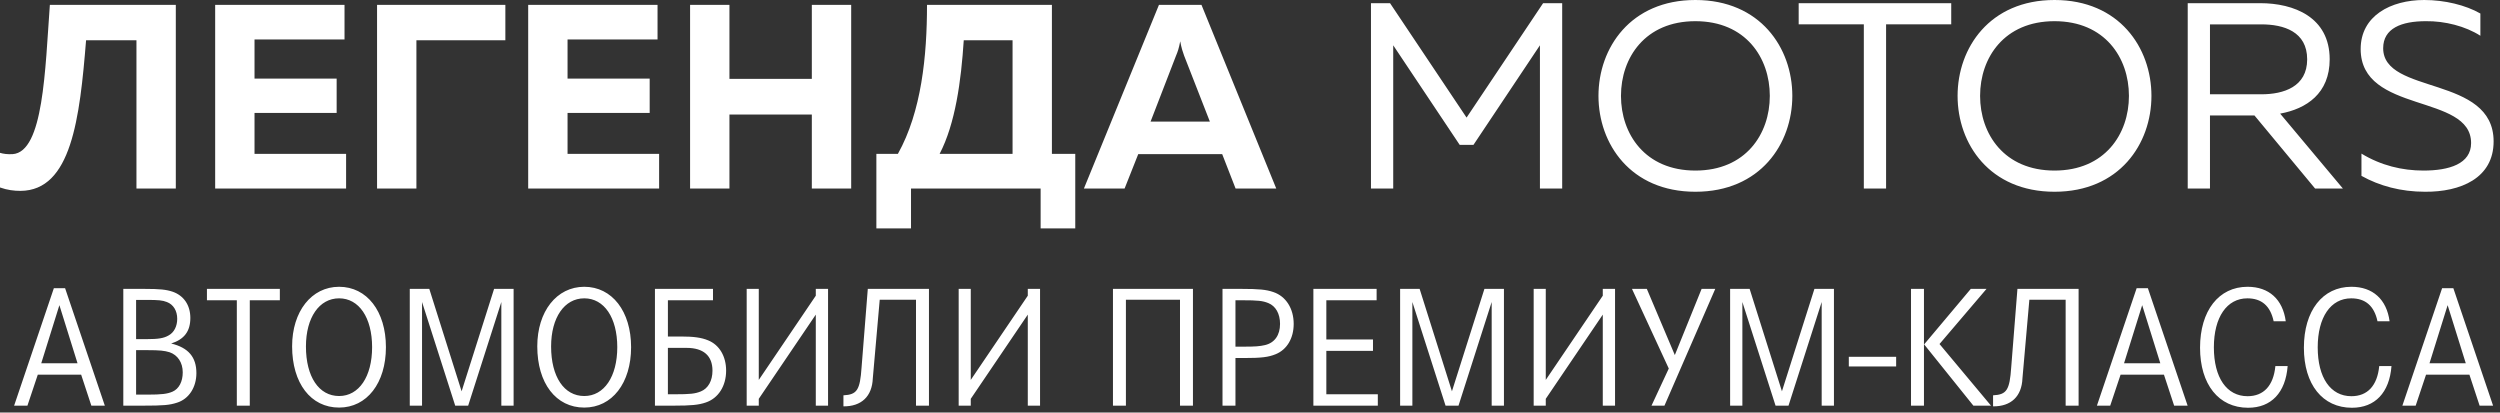 <?xml version="1.0" encoding="UTF-8"?> <svg xmlns="http://www.w3.org/2000/svg" width="303" height="50" viewBox="0 0 303 50" fill="none"><rect x="0" y="0" width="303" height="50" fill="#333333" stroke="none"/><g clip-path="url(#clip0_15_22)"><path d="M6.043 0.587C5.47 8.41 5.279 18.428 1.528 18.682C0.892 18.713 0.414 18.65 0 18.523V22.721C0.891 23.039 1.718 23.134 2.481 23.134C8.65 23.103 9.668 14.357 10.432 4.88H16.538V22.848H21.308V0.587H6.043H6.043ZM26.078 0.587V22.848H41.947V18.65H30.848V13.689H40.802V9.523H30.848V4.785H41.756V0.587H26.078ZM50.469 22.848V4.88H61.25V0.587H45.699V22.848H50.469ZM64.017 0.587V22.848H79.885V18.65H68.787V13.689H78.741V9.523H68.787V4.785H79.694V0.587H64.017ZM98.393 0.587V9.555H88.408V0.587H83.638V22.848H88.408V13.88H98.393V22.848H103.164V0.587H98.393ZM110.414 27.682V22.848H126.124V27.682H130.322V18.65H127.491V0.587H112.354C112.354 6.788 111.686 13.53 108.824 18.65H106.216V27.682H110.414H110.414ZM116.806 4.88H122.722V18.65H113.881C115.789 14.993 116.488 9.81 116.807 4.88H116.806ZM136.301 22.848L137.954 18.682H148.13L149.752 22.848H154.681L145.618 0.587H140.466L131.371 22.848H136.301ZM142.533 6.756C142.724 6.311 142.883 5.866 143.042 5.008C143.201 5.866 143.36 6.311 143.519 6.756L146.636 14.739H139.449L142.533 6.756Z" fill="white"></path><path d="M187.025 0.385L177.749 14.252L168.473 0.385H166.162V22.854H168.858V5.489L176.914 17.558H178.584L186.64 5.489V22.854H189.337V0.385H187.026H187.025ZM193.734 11.62C193.734 17.43 197.618 23.24 205.482 23.24C213.346 23.24 217.23 17.43 217.23 11.62C217.23 5.81 213.346 0 205.482 0C197.618 0 193.734 5.81 193.734 11.62ZM214.501 11.62C214.501 16.242 211.58 20.672 205.482 20.672C199.383 20.672 196.462 16.242 196.462 11.62C196.462 6.998 199.383 2.568 205.482 2.568C211.58 2.568 214.501 6.998 214.501 11.62ZM218 0.385V2.953H225.896V22.854H228.593V2.953H236.489V0.385H218.001H218ZM237.259 11.62C237.259 17.43 241.143 23.24 249.007 23.24C256.871 23.24 260.755 17.43 260.755 11.62C260.755 5.81 256.871 0 249.007 0C241.143 0 237.259 5.81 237.259 11.62ZM258.027 11.62C258.027 16.242 255.106 20.672 249.007 20.672C242.908 20.672 239.987 16.242 239.987 11.62C239.987 6.998 242.908 2.568 249.007 2.568C255.106 2.568 258.027 6.998 258.027 11.62ZM267.848 22.854V13.995H273.241L280.592 22.854H283.962L276.354 13.771C279.532 13.193 282.357 11.332 282.357 7.19C282.357 2.055 277.991 0.385 273.947 0.385H265.152V22.854H267.848L267.848 22.854ZM267.848 2.954H274.076C276.772 2.954 279.629 3.82 279.629 7.19C279.629 10.528 276.772 11.428 274.076 11.428H267.848V2.954ZM286.112 5.939C286.112 13.835 299.497 11.299 299.497 17.334C299.497 19.869 296.833 20.672 293.72 20.672C291.152 20.672 288.584 20.062 286.209 18.618V21.314C288.391 22.534 290.991 23.24 293.913 23.24C298.213 23.272 302.226 21.603 302.226 17.141C302.226 9.084 288.841 11.524 288.841 5.842C288.841 3.435 291.056 2.568 294.009 2.568C296.32 2.536 298.824 3.178 300.622 4.334V1.638C298.824 0.611 296.288 0 293.816 0C289.74 0 286.113 1.927 286.113 5.939H286.112Z" fill="white"></path><path d="M6.528 34.928L1.711 49.165H3.324L4.58 45.41H9.836L11.072 49.165H12.705L7.889 34.928H6.528ZM9.397 44.03H4.999L7.198 36.986L9.397 44.03ZM14.945 35.013V49.165H17.374C19.782 49.165 20.557 49.101 21.458 48.804C22.882 48.359 23.803 46.958 23.803 45.219C23.803 43.288 22.84 42.142 20.746 41.633C22.337 41.124 23.07 40.148 23.07 38.535C23.07 36.986 22.274 35.82 20.913 35.352C20.138 35.097 19.384 35.013 17.5 35.013H14.945V35.013ZM16.495 41.102V36.349H17.73C19.196 36.349 19.678 36.392 20.223 36.604C21.018 36.902 21.479 37.666 21.479 38.641C21.479 39.532 21.102 40.296 20.432 40.657C19.846 40.996 19.175 41.102 17.814 41.102H16.495ZM16.495 47.828V42.439H17.898C19.384 42.439 19.929 42.502 20.557 42.693C21.542 43.033 22.148 43.945 22.148 45.133C22.148 46.258 21.688 47.128 20.913 47.467C20.285 47.744 19.573 47.828 17.898 47.828H16.495ZM25.081 35.013V36.392H28.703V49.165H30.274V36.392H33.917V35.013H25.081ZM41.1 34.758C37.749 34.758 35.404 37.75 35.404 41.972C35.404 46.449 37.666 49.398 41.1 49.398C44.471 49.398 46.774 46.428 46.774 42.078C46.774 37.729 44.471 34.758 41.1 34.758ZM41.1 36.158C43.508 36.158 45.099 38.493 45.099 42.078C45.099 45.643 43.508 47.998 41.1 47.998C38.65 47.998 37.08 45.664 37.08 41.993C37.08 38.492 38.691 36.158 41.1 36.158ZM49.664 35.013V49.165H51.151V36.604L55.171 49.165H56.742L60.762 36.604V49.165H62.249V35.013H59.883L55.947 47.425L52.031 35.013H49.664ZM70.814 34.758C67.463 34.758 65.118 37.75 65.118 41.972C65.118 46.449 67.38 49.398 70.814 49.398C74.185 49.398 76.489 46.428 76.489 42.078C76.489 37.729 74.185 34.758 70.814 34.758ZM70.814 36.158C73.222 36.158 74.814 38.493 74.814 42.078C74.814 45.643 73.222 47.998 70.814 47.998C68.364 47.998 66.794 45.664 66.794 41.993C66.794 38.492 68.406 36.158 70.814 36.158ZM80.949 36.392H86.415V35.013H79.379V49.165H81.682C83.755 49.165 84.677 49.08 85.535 48.783C87.064 48.273 88.006 46.788 88.006 44.921C88.006 43.181 87.189 41.802 85.828 41.251C85.012 40.911 84.069 40.784 82.499 40.784H80.95V36.392H80.949ZM80.949 42.163H83.211C85.263 42.163 86.352 43.118 86.352 44.922C86.352 46.152 85.828 47.086 84.927 47.446C84.237 47.722 83.671 47.786 81.766 47.786H80.949V42.163ZM100.36 35.013H98.874V35.84L91.964 46.046V35.013H90.498V49.165H91.964V48.337L98.874 38.132V49.165H100.36V35.013ZM102.224 49.25C104.402 49.271 105.7 48.041 105.784 45.855L106.622 36.328H111.019V49.165H112.59V35.013H105.177L104.423 44.518C104.235 47.276 103.879 47.828 102.224 47.913V49.25ZM126.054 35.013H124.568V35.84L117.657 46.046V35.013H116.191V49.165H117.657V48.337L124.568 38.132V49.165H126.054V35.013ZM136.462 36.328H143.016V49.165H144.586V35.013H134.891V49.165H136.461V36.328H136.462ZM148.168 35.013V49.165H149.738V43.393H150.764C152.879 43.393 153.737 43.288 154.617 42.927C155.978 42.375 156.795 40.996 156.795 39.256C156.795 37.389 155.852 35.904 154.324 35.395C153.465 35.097 152.543 35.013 150.47 35.013H148.167H148.168ZM149.738 42.015V36.392H150.555C152.46 36.392 153.025 36.456 153.716 36.731C154.617 37.092 155.141 38.025 155.141 39.256C155.141 40.614 154.491 41.548 153.319 41.824C152.669 41.972 152.167 42.015 150.722 42.015H149.738V42.015ZM160.752 41.145V36.392H166.846V35.013H159.182V49.165H166.992V47.786H160.752V42.524H166.406V41.145H160.752H160.752ZM169.694 35.013V49.165H171.18V36.604L175.201 49.165H176.771L180.791 36.604V49.165H182.278V35.013H179.912L175.975 47.425L172.059 35.013H169.693H169.694ZM195.743 35.013H194.257V35.84L187.347 46.046V35.013H185.881V49.165H187.347V48.337L194.257 38.132V49.165H195.743V35.013ZM202.989 43.033L199.596 35.013H197.796L202.256 44.666L200.162 49.165H201.732L207.889 35.013H206.234L202.989 43.033H202.989ZM209.69 35.013V49.165H211.176V36.604L215.197 49.165H216.767L220.787 36.604V49.165H222.274V35.013H219.908L215.971 47.425L212.055 35.013H209.689H209.69ZM224.076 43.245V44.412H229.813V43.245H224.076ZM238.859 35.013L233.205 41.739L239.173 49.165H241.309L235.069 41.696L240.765 35.013H238.859ZM231.614 35.013V49.165H233.184V35.013H231.614ZM241.56 49.25C243.738 49.271 245.036 48.041 245.121 45.855L245.958 36.328H250.356V49.165H251.926V35.013H244.513L243.759 44.518C243.571 47.276 243.215 47.828 241.56 47.913V49.25ZM258.962 34.928L254.146 49.165H255.758L257.014 45.41H262.27L263.506 49.165H265.139L260.323 34.928H258.962ZM261.831 44.03H257.433L259.632 36.986L261.831 44.03ZM277.033 38.938C276.677 36.286 275.002 34.758 272.405 34.758C268.908 34.758 266.646 37.666 266.646 42.142C266.646 46.598 268.908 49.42 272.468 49.42C275.273 49.42 277.012 47.595 277.263 44.37H275.776C275.546 46.746 274.353 48.02 272.405 48.02C269.871 48.02 268.321 45.77 268.321 42.1C268.321 38.45 269.892 36.159 272.383 36.159C274.101 36.159 275.169 37.071 275.566 38.938H277.032L277.033 38.938ZM289.618 38.938C289.262 36.286 287.587 34.758 284.991 34.758C281.493 34.758 279.232 37.666 279.232 42.142C279.232 46.598 281.493 49.42 285.053 49.42C287.859 49.42 289.597 47.595 289.849 44.37H288.362C288.131 46.746 286.938 48.02 284.991 48.02C282.457 48.02 280.907 45.77 280.907 42.1C280.907 38.45 282.477 36.159 284.969 36.159C286.687 36.159 287.755 37.071 288.152 38.938H289.618V38.938ZM295.984 34.928L291.168 49.165H292.78L294.036 45.41H299.293L300.528 49.165H302.161L297.345 34.928H295.984ZM298.853 44.03H294.455L296.654 36.986L298.853 44.03Z" fill="white"></path></g><defs><clipPath id="clip0_15_22"><rect width="302.226" height="49.42" fill="white"></rect></clipPath></defs></svg> 